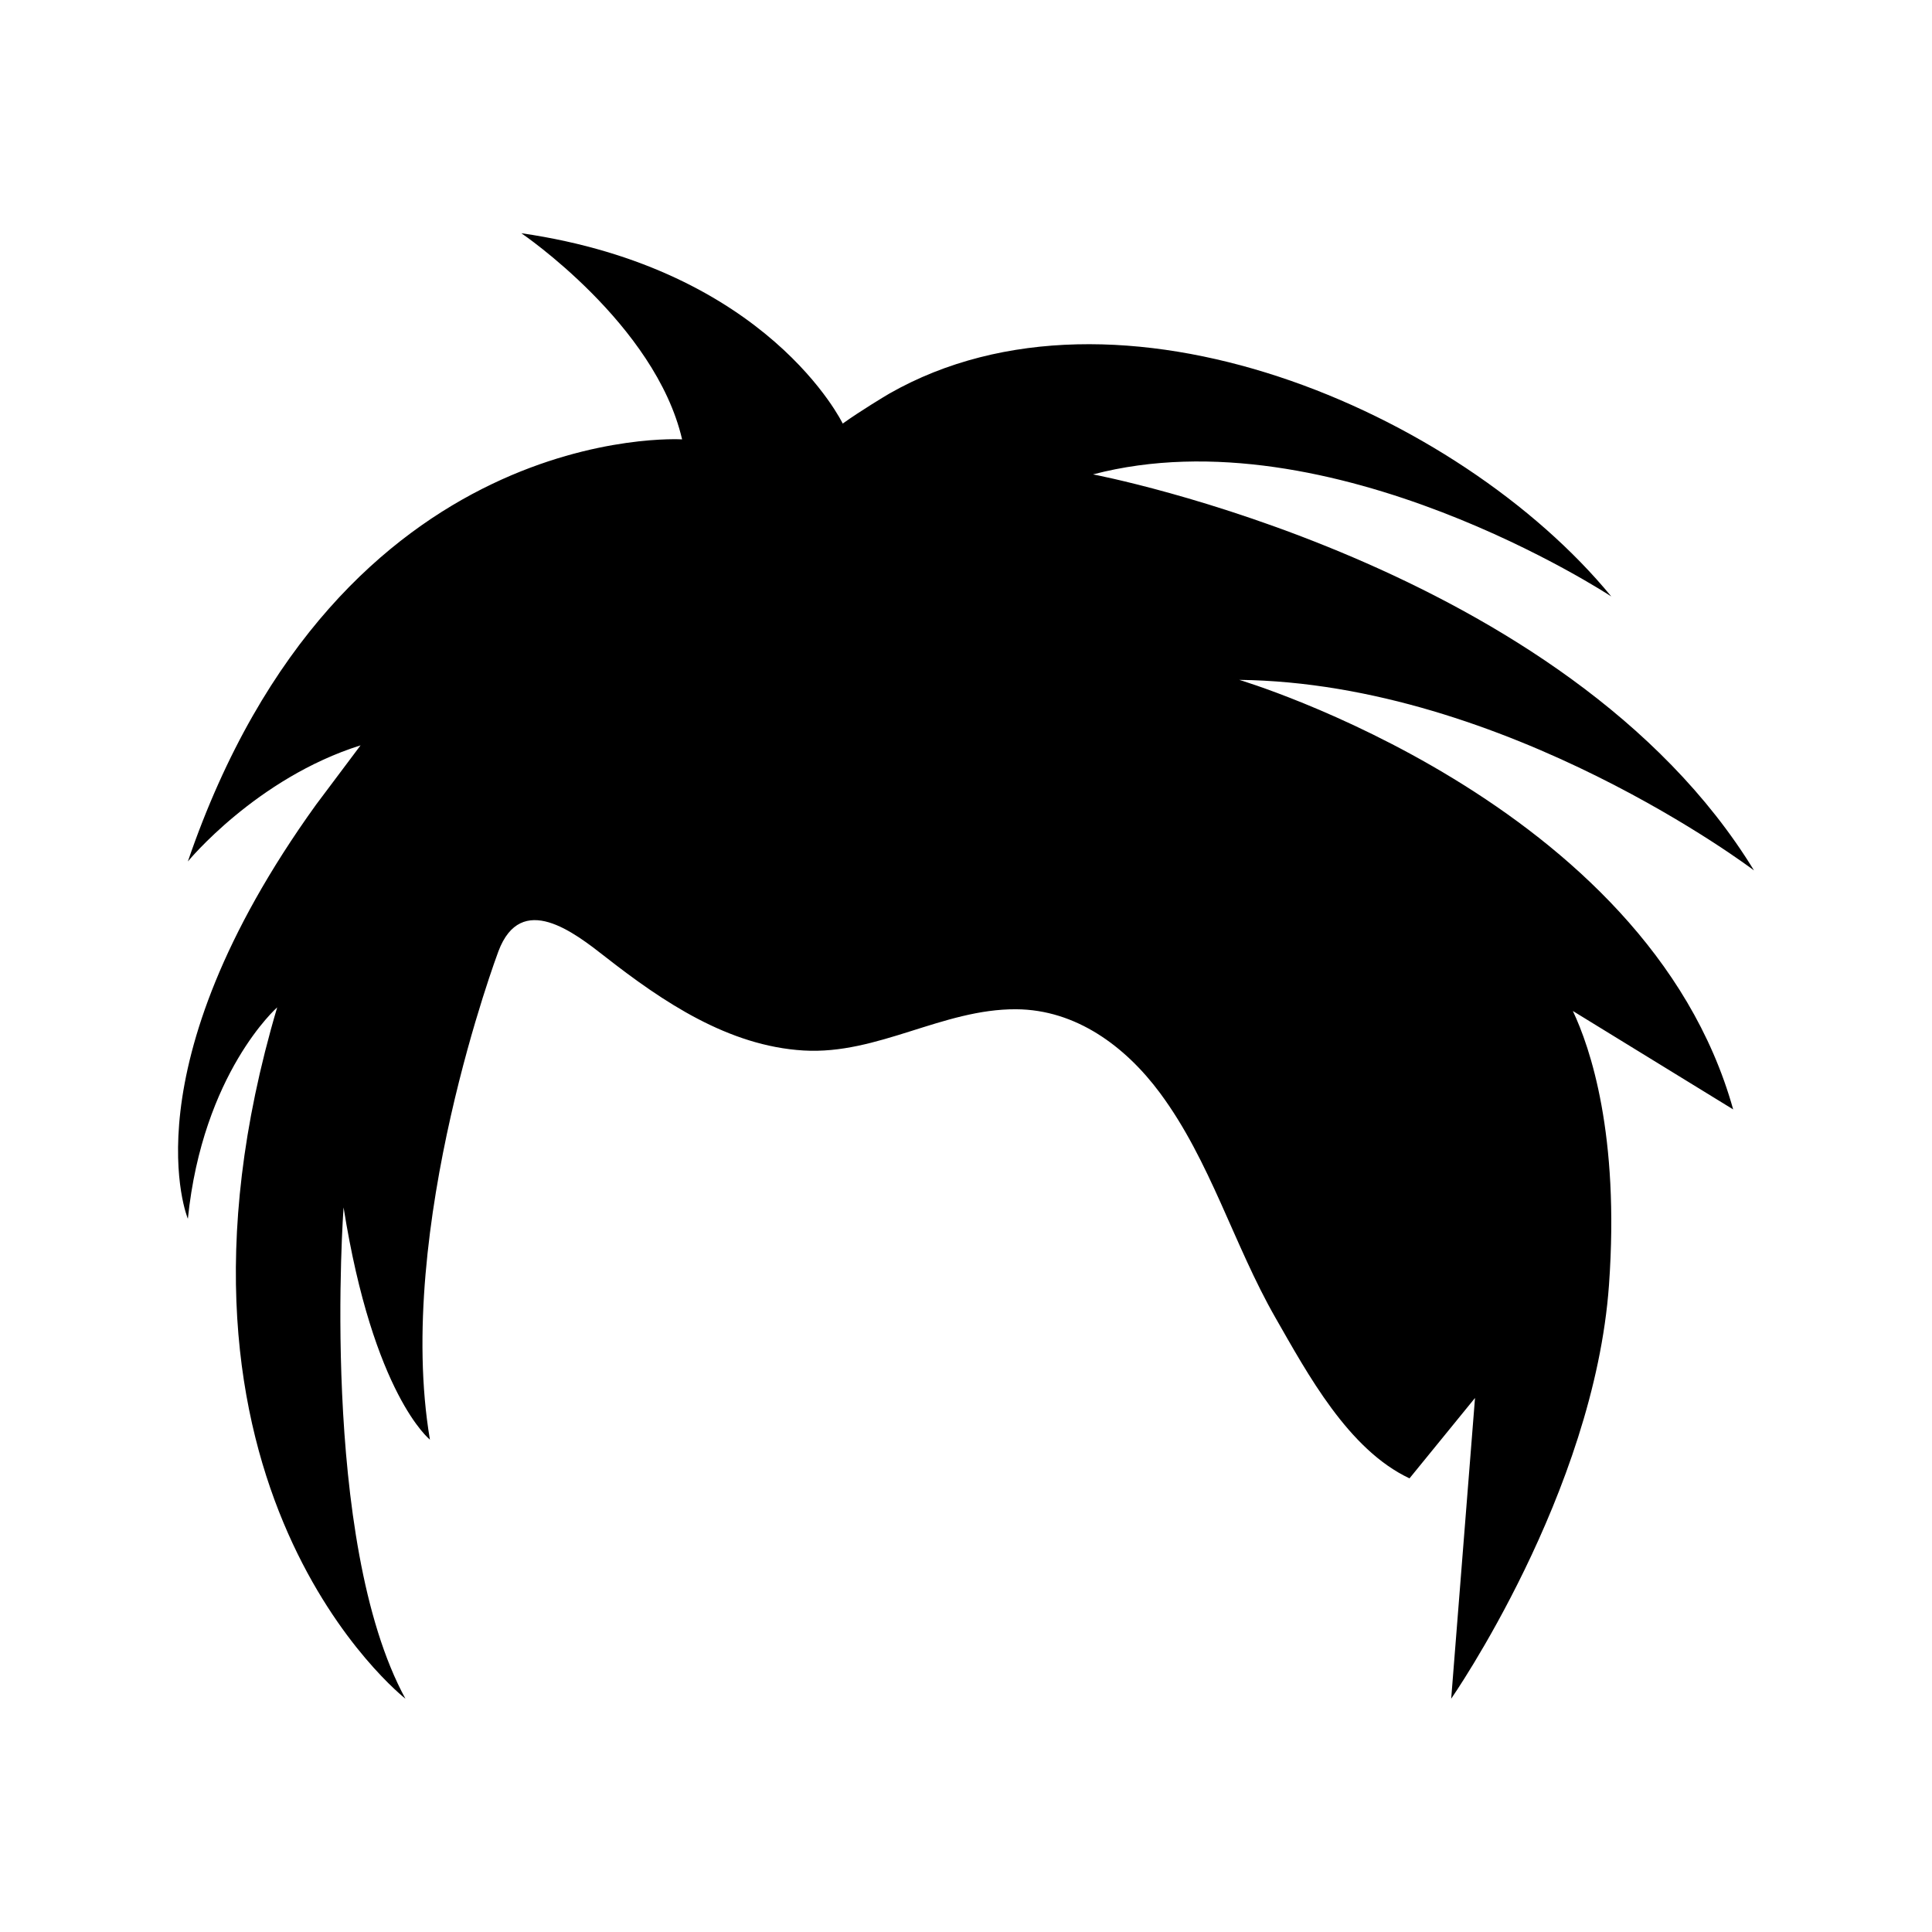 <?xml version="1.0" encoding="UTF-8"?>
<!-- Uploaded to: ICON Repo, www.svgrepo.com, Generator: ICON Repo Mixer Tools -->
<svg fill="#000000" width="800px" height="800px" version="1.1" viewBox="144 144 512 512" xmlns="http://www.w3.org/2000/svg">
 <path d="m472.32 324.17c71.016 0.789 136.51 50.5 136.51 50.5-49.711-81.273-175.17-104.95-175.17-104.95 63.125-16.57 137.35 32.352 137.35 32.352-40.465-49.219-130.85-88.195-191.3-53.781-0.809 0.461-7.836 4.684-12.379 7.961 0 0-19.684-40.977-85.176-50.445 0 0 35.508 24.043 42.609 54.633 0 0-90.742-5.707-130.98 111.86 0 0 18.148-22.094 45.766-30.773l-11.836 15.781c-50.5 70.227-33.93 109.68-33.93 109.68 3.945-38.664 23.672-56.023 23.672-56.023-37.691 127.3 33.984 183.21 33.984 183.21-22.883-41.93-16.391-130.2-16.391-130.2 7.891 49.711 22.883 61.547 22.883 61.547-9.469-56.023 18.148-129.41 18.148-129.41 6.023-16.012 20.137-4.949 28.305 1.438 15.242 11.922 32.629 23.656 52.566 24.844 19.637 1.168 36.855-11.039 56.328-10.93 15.84 0.086 28.961 9.84 38.109 22.16 13.402 18.059 19.535 40.234 30.621 59.594 8.477 14.805 19.297 34.949 35.523 42.562l17.359-21.305-6.312 79.695s37.875-54.445 41.82-109.68c2.852-39.926-4.996-62.875-9.578-72.57l42.484 26.086c-22.883-81.848-130.98-113.86-130.98-113.86z"/>
</svg>